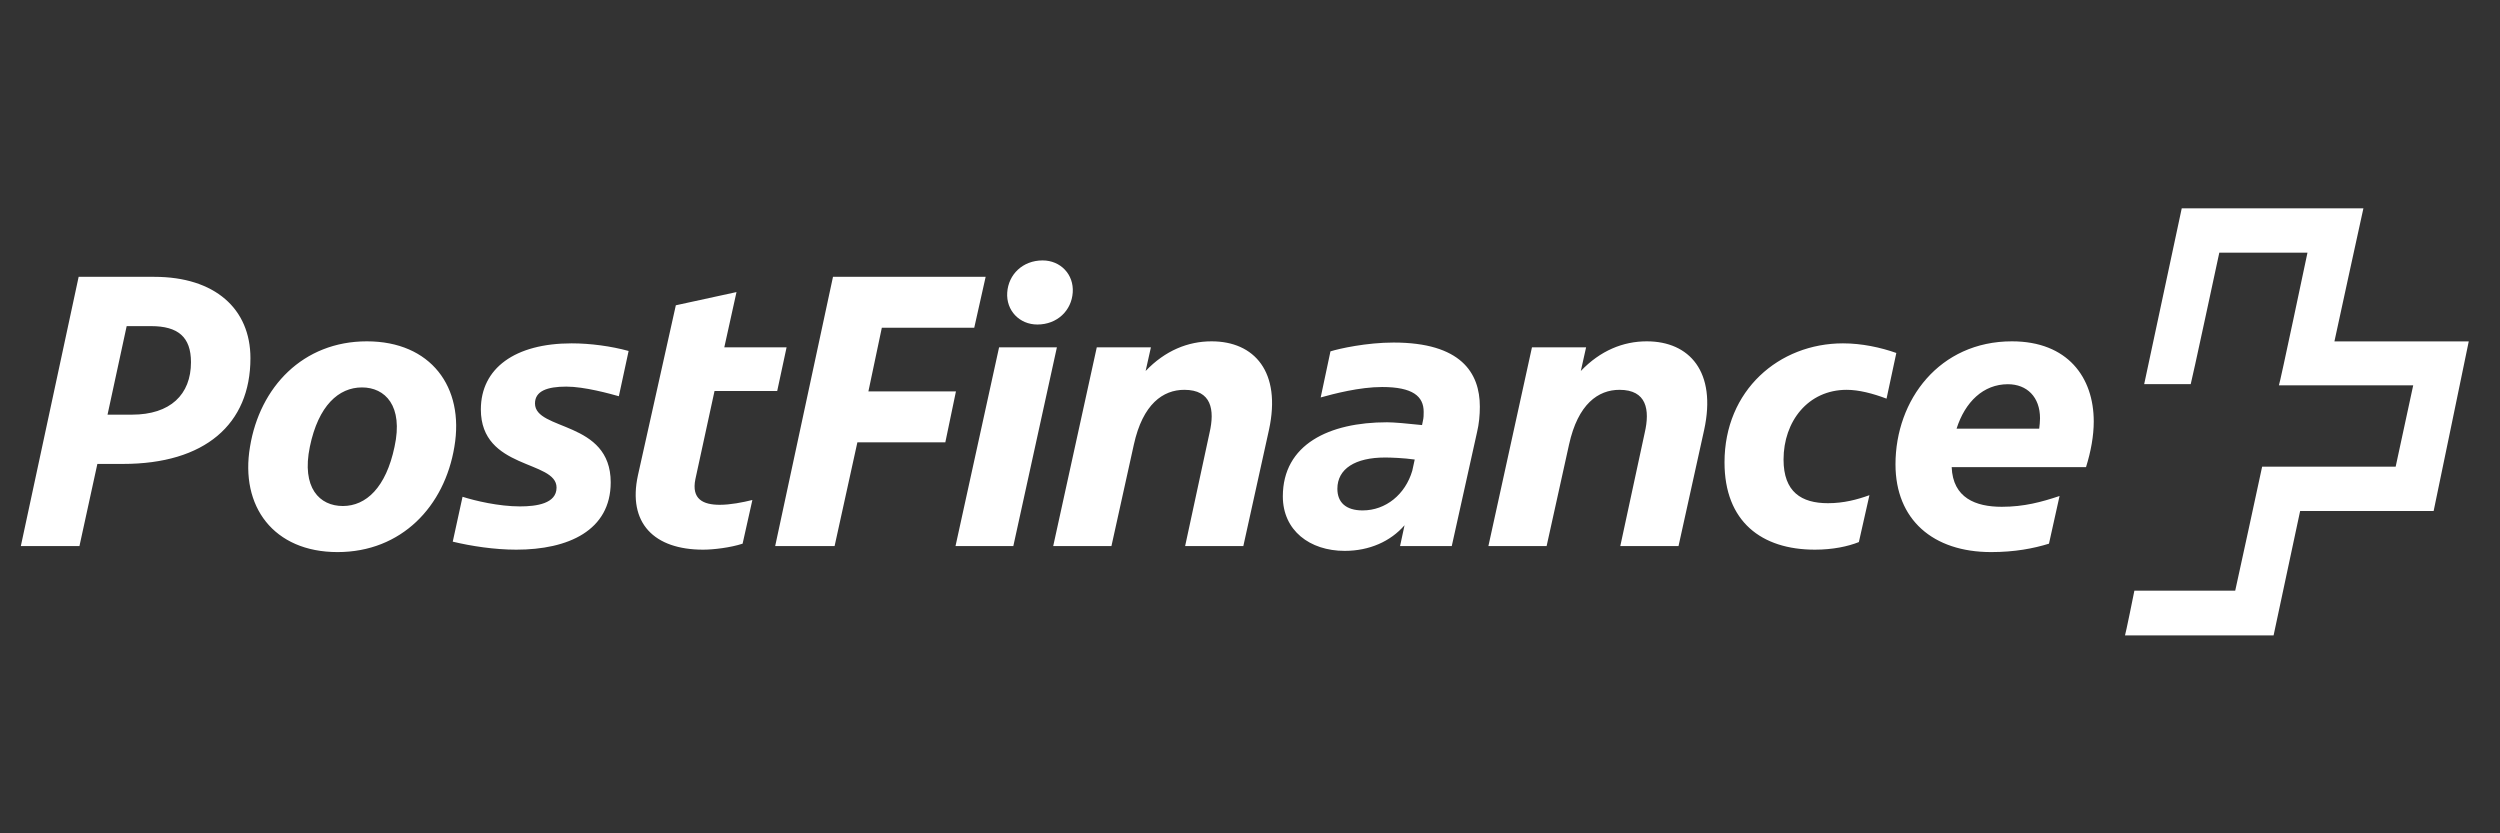 <svg width="240" height="80" viewBox="0 0 240 80" fill="none" xmlns="http://www.w3.org/2000/svg">
<rect x="0" y="0" width="240" height="80" fill="#333333" stroke="none"/>
<path d="M224.105 32.774C224.105 32.774 226.849 20.119 226.887 20H209.447C209.447 20.08 205.842 36.794 205.842 36.874C205.88 36.874 210.31 36.874 210.31 36.874C210.348 36.874 213.053 24.258 213.053 24.258H221.517C221.517 24.258 218.853 36.913 218.775 36.993C218.853 36.993 231.668 36.993 231.668 36.993L229.984 44.797C229.984 44.797 217.208 44.797 217.166 44.797C217.166 44.877 214.581 56.703 214.581 56.703C214.581 56.703 204.979 56.703 204.901 56.703C204.901 56.742 204.038 60.961 204 61H218.264C218.264 60.961 220.813 49.055 220.813 49.055C220.813 49.055 233.55 49.055 233.629 49.055C233.629 49.015 237 32.852 237 32.774H224.105" fill="white"/>
<path d="M192.754 36.885C194.59 36.885 195.842 38.115 195.842 40.154C195.842 40.499 195.802 40.807 195.764 41.153H187.83C188.651 38.577 190.408 36.885 192.754 36.885ZM196.701 52.193L197.718 47.615C195.998 48.191 194.317 48.652 192.169 48.652C189.666 48.652 187.479 47.807 187.361 44.845H200.258C200.726 43.344 201 41.846 201 40.462C201 36.23 198.499 32.768 193.145 32.768C186.188 32.768 181.967 38.385 181.967 44.577C181.967 49.884 185.563 53 191.151 53C193.418 53 195.215 52.653 196.701 52.193V52.193ZM175.48 48.307C172.94 48.307 171.22 47.23 171.22 44.115C171.22 40.462 173.565 37.423 177.279 37.423C178.451 37.423 179.78 37.769 181.108 38.27L182.047 33.885C180.522 33.347 178.723 32.962 176.926 32.962C170.79 32.962 165.553 37.461 165.553 44.385C165.553 50.077 169.11 52.768 174.229 52.768C175.948 52.768 177.394 52.461 178.451 52.039L179.466 47.537C178.294 47.961 177.003 48.307 175.48 48.307V48.307ZM148.475 52.422L150.625 42.691C151.484 38.769 153.439 37.423 155.471 37.423C158.09 37.423 158.402 39.347 157.894 41.538L155.548 52.422H161.138L163.599 41.269C164.811 35.692 162.193 32.768 158.09 32.768C155.822 32.768 153.634 33.653 151.758 35.615L152.265 33.347H147.068L142.886 52.422H148.475V52.422ZM128.388 46.923C128.388 45.001 130.107 43.922 132.959 43.922C133.508 43.922 134.717 43.962 135.813 44.115L135.578 45.192C134.912 47.46 133.039 49 130.812 49C129.208 49 128.388 48.231 128.388 46.923ZM133.782 32.884C131.202 32.884 128.583 33.461 127.724 33.731L126.786 38.154C128.035 37.809 130.497 37.153 132.687 37.153C135.617 37.153 136.673 38.038 136.673 39.539C136.673 39.807 136.673 40.116 136.595 40.422L136.516 40.807C135.11 40.654 133.782 40.539 133.154 40.539C127.606 40.539 123.152 42.653 123.152 47.654C123.152 50.922 125.73 52.884 129.091 52.884C131.475 52.884 133.508 51.961 134.836 50.423L134.406 52.422H139.369L141.793 41.501C141.988 40.691 142.065 39.846 142.065 39.039C142.065 35.769 140.229 32.884 133.782 32.884V32.884ZM106.698 52.422L108.847 42.691C109.708 38.769 111.66 37.423 113.694 37.423C116.313 37.423 116.625 39.347 116.118 41.538L113.772 52.422H119.36L121.821 41.269C123.033 35.692 120.416 32.768 116.313 32.768C114.043 32.768 111.855 33.653 109.98 35.615L110.487 33.347H105.29L101.108 52.422H106.698V52.422ZM96.694 28.077C96.575 29.807 97.866 31.154 99.585 31.154C101.5 31.154 102.868 29.807 102.983 28.077C103.102 26.347 101.812 25 100.092 25C98.178 25 96.81 26.347 96.694 28.077ZM95.911 33.347L91.729 52.422H97.279L101.461 33.347H95.911ZM80.121 52.422L82.309 42.461H90.752L91.77 37.577H83.366L84.656 31.461H93.528L94.622 26.576H79.967L74.417 52.422H80.121V52.422ZM74.611 37.538L75.511 33.347H69.532L70.704 28.039L64.88 29.307L61.245 45.614C60.231 50.231 62.808 52.768 67.498 52.768C68.477 52.768 70.117 52.577 71.29 52.193L72.228 47.999C71.29 48.231 70.117 48.461 69.102 48.461C67.498 48.461 66.365 47.923 66.757 45.999L68.594 37.538H74.611V37.538ZM53.429 46.807C53.429 48.346 51.515 48.615 49.913 48.615C47.88 48.615 45.614 48.077 44.404 47.691L43.464 51.999C45.224 52.422 47.451 52.768 49.561 52.768C54.562 52.768 58.628 50.922 58.628 46.307C58.628 40.346 51.359 41.385 51.359 38.731C51.359 37.538 52.532 37.115 54.367 37.115C56.125 37.115 58.59 37.809 59.41 38.038L60.347 33.693C58.667 33.231 56.674 32.962 54.875 32.962C49.444 32.962 46.162 35.347 46.162 39.308C46.162 45.114 53.429 44.154 53.429 46.807V46.807ZM32.404 53C38.541 53 42.683 48.615 43.621 42.885C44.598 37.153 41.355 32.768 35.218 32.768C29.083 32.768 24.94 37.153 24.002 42.885C23.025 48.615 26.269 53 32.404 53V53ZM32.914 48.577C30.685 48.577 28.927 46.846 29.746 42.885C30.567 38.923 32.522 37.193 34.749 37.193C36.977 37.193 38.736 38.961 37.876 42.885C37.055 46.807 35.141 48.577 32.914 48.577ZM9.347 44.537H11.809C19.665 44.537 24.042 40.731 24.042 34.384C24.042 29.654 20.64 26.576 14.817 26.576H7.55L2 52.422H7.627L9.347 44.537V44.537ZM10.323 39.807L12.16 31.308H14.505C17.085 31.308 18.334 32.346 18.334 34.769C18.334 37.885 16.342 39.807 12.67 39.807H10.323Z" fill="white"/>
</svg>
